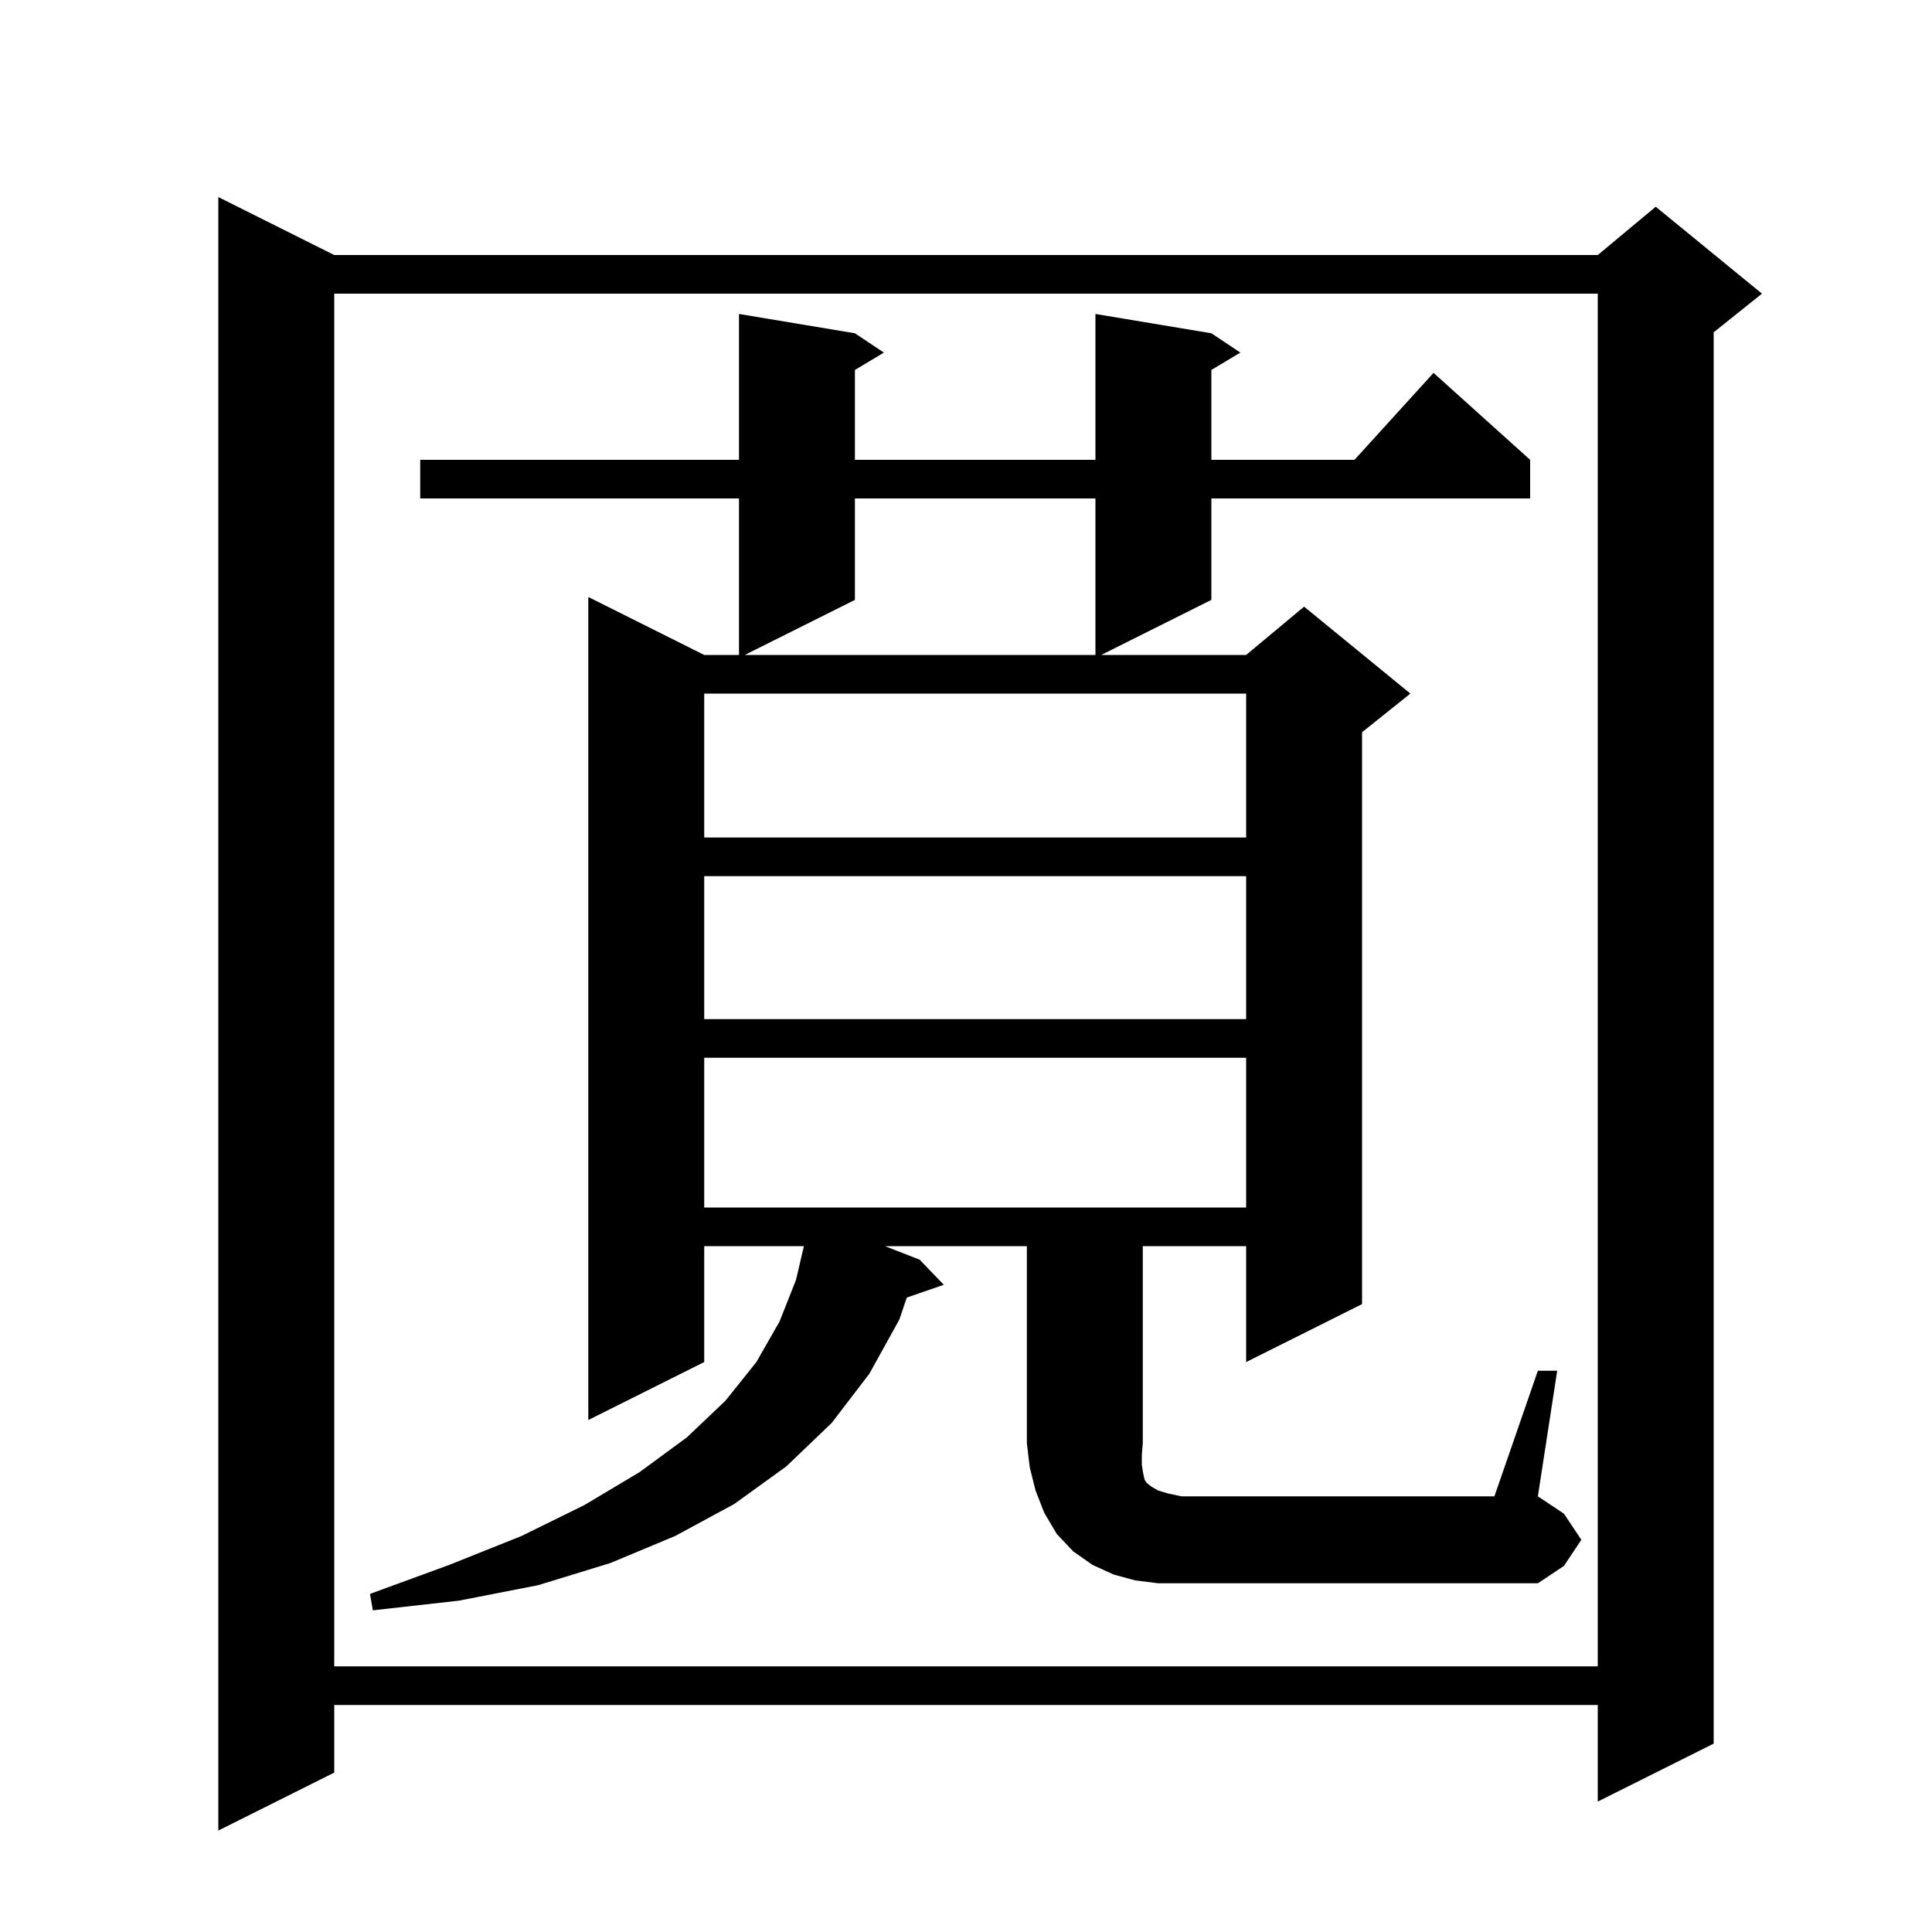 <svg xmlns="http://www.w3.org/2000/svg" xmlns:xlink="http://www.w3.org/1999/xlink" version="1.1" baseProfile="full" viewBox="0 0 200 200" width="200" height="200"><g fill="currentColor"><path d="M 34.6 26.4 L 165.4 26.4 L 171.4 21.4 L 182.4 30.4 L 177.4 34.4 L 177.4 180.5 L 165.4 186.5 L 165.4 176.5 L 34.6 176.5 L 34.6 183.5 L 22.6 189.5 L 22.6 20.4 Z M 34.6 30.4 L 34.6 172.5 L 165.4 172.5 L 165.4 30.4 Z M 159.2 141.9 L 161.2 141.9 L 159.2 154.9 L 161.9 156.7 L 163.7 159.4 L 161.9 162.1 L 159.2 163.9 L 119.9 163.9 L 117.5 163.6 L 115.3 163.0 L 113.1 162.0 L 111.1 160.6 L 109.4 158.8 L 108.1 156.6 L 107.2 154.3 L 106.6 151.9 L 106.3 149.4 L 106.3 129.0 L 91.605 129.0 L 95.2 130.4 L 97.7 133.0 L 93.871 134.323 L 93.1 136.6 L 90.0 142.2 L 86.1 147.3 L 81.4 151.8 L 76.0 155.7 L 69.9 159.0 L 63.2 161.8 L 55.7 164.1 L 47.5 165.7 L 38.6 166.7 L 38.3 165.0 L 46.5 162.0 L 54.0 159.0 L 60.5 155.8 L 66.2 152.4 L 71.1 148.8 L 75.1 145.0 L 78.3 141.0 L 80.7 136.8 L 82.4 132.5 L 83.219 129.0 L 72.9 129.0 L 72.9 141.0 L 60.9 147.0 L 60.9 61.8 L 72.9 67.8 L 76.5 67.8 L 76.5 51.6 L 43.5 51.6 L 43.5 47.6 L 76.5 47.6 L 76.5 32.5 L 88.5 34.5 L 91.5 36.5 L 88.5 38.3 L 88.5 47.6 L 113.4 47.6 L 113.4 32.5 L 125.4 34.5 L 128.4 36.5 L 125.4 38.3 L 125.4 47.6 L 140.218 47.6 L 148.4 38.6 L 158.4 47.6 L 158.4 51.6 L 125.4 51.6 L 125.4 62.1 L 114.0 67.8 L 129.0 67.8 L 135.0 62.8 L 146.0 71.8 L 141.0 75.8 L 141.0 135.0 L 129.0 141.0 L 129.0 129.0 L 118.3 129.0 L 118.3 149.4 L 118.2 150.6 L 118.2 151.6 L 118.3 152.3 L 118.4 152.8 L 118.5 153.2 L 118.7 153.5 L 119.2 153.9 L 119.9 154.3 L 120.9 154.6 L 122.3 154.9 L 154.7 154.9 Z M 72.9 109.5 L 72.9 125.0 L 129.0 125.0 L 129.0 109.5 Z M 72.9 90.7 L 72.9 105.5 L 129.0 105.5 L 129.0 90.7 Z M 72.9 71.8 L 72.9 86.7 L 129.0 86.7 L 129.0 71.8 Z M 88.5 51.6 L 88.5 62.1 L 77.1 67.8 L 113.4 67.8 L 113.4 51.6 Z "/></g></svg>